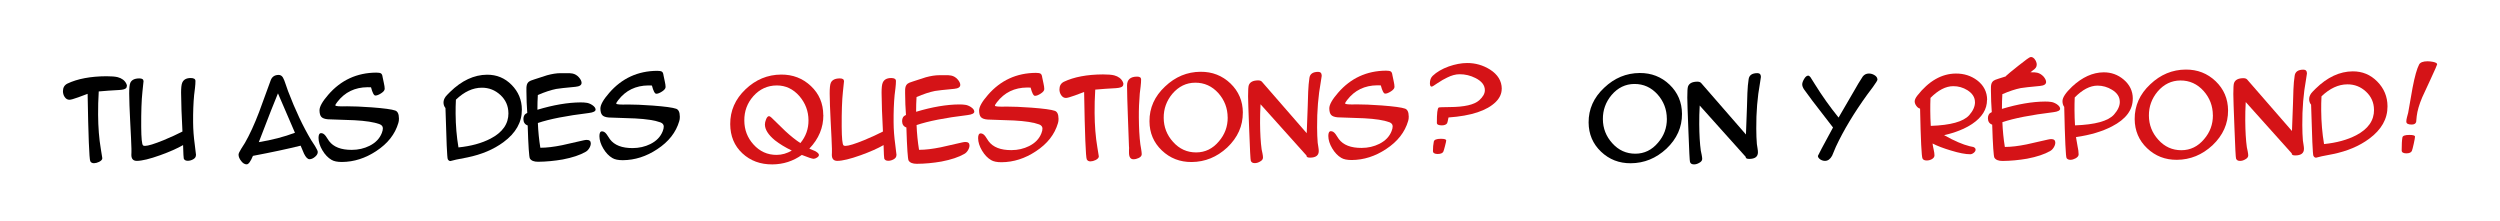 <?xml version="1.0" encoding="UTF-8"?>
<svg id="Calque_1" xmlns="http://www.w3.org/2000/svg" version="1.1" viewBox="0 0 588.66 52.15">
  <!-- Generator: Adobe Illustrator 29.4.0, SVG Export Plug-In . SVG Version: 2.1.0 Build 152)  -->
  <defs>
    <style>
      .st0 {
        fill: #d51317;
      }
    </style>
  </defs>
  <g>
    <path d="M29.86,20.26c0,.19-.05.34-.14.45-.2.27-.75.43-1.63.48-1.71.09-3.32.2-4.84.34-.11,1.93-.17,3.76-.15,5.48.02,2.97.23,5.66.64,8.06.23,1.36.35,2.09.35,2.18,0,.32-.25.6-.75.86-.43.21-.83.31-1.21.32-.43,0-.72-.16-.88-.49-.24-.58-.45-5.87-.62-15.85-.73.27-1.46.55-2.2.82-1.07.39-1.77.58-2.08.58-.46,0-.84-.22-1.14-.68-.26-.39-.38-.84-.39-1.33,0-.84.34-1.43,1.03-1.79,2.38-1.14,5.46-1.72,9.22-1.74,1.16,0,2.03.07,2.64.22.98.26,1.66.77,2.03,1.53.1.21.15.39.15.55Z"/>
    <path d="M46.13,36.55c0,.4-.21.71-.63.95s-.85.36-1.28.36c-.49,0-.81-.17-.95-.52-.05-.11-.1-1.17-.16-3.18-1.36.78-3.15,1.58-5.37,2.38-2.48.89-4.32,1.33-5.52,1.34-.85,0-1.28-.46-1.29-1.39,0-.11,0-.31.02-.59.01-.25.01-.45,0-.59v-.28c-.03-1.22-.13-3.39-.3-6.52-.14-2.75-.22-4.92-.23-6.5,0-1.25.08-2.09.27-2.52.31-.68,1.02-1.03,2.13-1.03.65,0,.97.22.98.68,0-.06-.09.78-.27,2.54-.21,1.93-.3,4.67-.28,8.21.02,2.66.16,4.1.43,4.34.1.08.25.12.45.12.74,0,2.22-.46,4.43-1.36,1.74-.72,3.2-1.4,4.4-2.02-.2-3.7-.3-6.74-.32-9.13,0-1.14.08-1.93.27-2.37.31-.73.97-1.1,1.99-1.1.74,0,1.12.23,1.12.7,0,.44-.03,1-.11,1.66-.12.98-.19,1.53-.2,1.64-.18,1.87-.26,4.01-.24,6.43.01,1.69.14,3.44.39,5.24.2,1.53.3,2.37.3,2.51Z"/>
    <path d="M74.82,35.8c0,.4-.22.78-.66,1.14-.44.37-.87.55-1.28.55-.43,0-.86-.43-1.29-1.3-.27-.63-.54-1.26-.8-1.89-3,.75-6.75,1.55-11.23,2.4-.55,1.33-1.04,2-1.48,2-.46,0-.89-.26-1.3-.79s-.61-1.03-.61-1.5c0-.25.21-.71.63-1.38.28-.48.58-.94.89-1.41,1.11-1.94,2.22-4.35,3.32-7.24.92-2.47,1.83-4.96,2.73-7.47.31-.84.93-1.26,1.87-1.27.43,0,.77.21,1.02.63.21.38.42.9.63,1.56.36,1.01.54,1.55.56,1.61,1.71,4.48,3.53,8.34,5.46,11.57.3.47.6.93.89,1.37.43.71.65,1.17.65,1.4ZM69.45,31.26c-.87-2.07-2.2-5.16-4-9.28-.67,1.56-2.17,5.39-4.51,11.49,3.13-.51,5.96-1.25,8.51-2.21Z"/>
    <path d="M93.94,27.87c0,.43-.04.78-.14,1.07-.77,2.65-2.5,4.85-5.18,6.61-2.57,1.71-5.27,2.57-8.1,2.59-1.08,0-1.9-.16-2.47-.51-.81-.47-1.52-1.21-2.13-2.23-.61-1.02-.91-1.99-.92-2.93,0-.74.2-1.12.61-1.12.39,0,.76.23,1.1.7.26.39.51.78.77,1.16,1.05,1.4,2.84,2.09,5.35,2.08,1.53,0,2.92-.33,4.17-.95,1.42-.71,2.39-1.71,2.9-3.01.17-.44.26-.82.25-1.12,0-.44-.26-.77-.77-.97-1.3-.48-3.29-.79-5.96-.93-2.07-.07-4.14-.14-6.2-.22-.74-.06-1.26-.25-1.55-.56-.29-.31-.43-.84-.44-1.56,0-.85.68-2.08,2.07-3.67,2.98-3.44,6.75-5.17,11.29-5.2.52,0,.89.06,1.1.18.21.13.35.42.4.88.03.24.13.7.29,1.37.13.58.2,1.04.2,1.37,0,.35-.27.7-.82,1.06-.55.36-1.01.54-1.37.54-.35,0-.69-.64-1.03-1.94-.27-.01-.54-.02-.81-.02-2.99.02-5.36,1.17-7.12,3.46-.31.4-.47.67-.47.81,0,.21.94.28,2.8.22h-.05c1.46,0,3.4.07,5.84.25,2.9.22,4.73.47,5.51.75.57.2.86.81.87,1.82Z"/>
    <path d="M122.88,25.81c.02,2.97-1.43,5.53-4.34,7.67-2.32,1.71-5.15,2.9-8.5,3.59-.58.1-1.45.27-2.61.51l-1.37.34c-.27,0-.48-.15-.63-.45-.15-.3-.33-4.31-.54-12.03-.3-.36-.46-.8-.46-1.3,0-.46.16-.92.49-1.38.16-.21.5-.57,1.04-1.1,2.75-2.69,5.66-4.05,8.73-4.07,2.26-.01,4.19.78,5.78,2.4,1.59,1.61,2.4,3.55,2.41,5.81ZM119.71,26.64c-.01-1.69-.64-3.12-1.88-4.27-1.24-1.15-2.71-1.73-4.4-1.72-2.1.01-4.13.95-6.08,2.82-.06,1.11-.08,2.22-.07,3.32.02,2.74.24,5.38.67,7.92,2.96-.3,5.48-.99,7.56-2.07,2.82-1.47,4.23-3.48,4.21-6.01Z"/>
    <path d="M140.25,25.77c0,.43-.53.71-1.61.84-5.25.64-9.25,1.42-11.99,2.35.08,2.01.27,3.95.58,5.83,1.49,0,3.19-.21,5.12-.6,1.69-.37,3.38-.76,5.07-1.15.28-.06.52-.1.71-.1.65,0,.98.27.98.82,0,.36-.12.74-.36,1.13-.24.39-.52.67-.84.85-1.32.77-3.13,1.37-5.42,1.81-1.96.34-3.89.52-5.79.54-.96,0-1.61-.25-1.93-.77-.19-.33-.37-2.92-.52-7.78-.67-.23-1-.74-1.01-1.51,0-.71.29-1.19.89-1.43h.02c-.12-1.61-.19-3.31-.2-5.1,0-.77,0-1.19.04-1.23.06-.46.25-.81.56-1.05.16-.14.56-.31,1.21-.51,1.03-.32,2.04-.65,3.05-.99,1.18-.32,2.24-.49,3.18-.49h1c.87-.03,1.47,0,1.8.08.59.12,1.09.42,1.51.89.42.47.63.91.64,1.3,0,.54-.48.85-1.44.94-2.39.22-3.9.39-4.53.5-1.25.25-2.69.72-4.33,1.43-.07,1.09-.1,2.25-.1,3.47,3.76-1.13,7.15-1.71,10.17-1.73.58,0,1.04.03,1.38.09.41.04.86.22,1.33.51.54.36.81.72.81,1.06Z"/>
    <path d="M160.08,27.45c0,.43-.04.78-.14,1.07-.77,2.65-2.5,4.85-5.18,6.61-2.57,1.71-5.27,2.57-8.1,2.59-1.08,0-1.9-.16-2.47-.51-.81-.47-1.52-1.21-2.13-2.23-.61-1.02-.91-1.99-.92-2.93,0-.74.2-1.12.61-1.12.4,0,.76.23,1.1.7.26.39.51.78.77,1.16,1.05,1.4,2.84,2.09,5.35,2.08,1.53-.01,2.92-.33,4.17-.95,1.42-.71,2.39-1.71,2.9-3.01.17-.44.26-.82.25-1.12,0-.44-.26-.77-.77-.97-1.3-.48-3.29-.79-5.96-.93-2.07-.07-4.14-.14-6.2-.22-.74-.06-1.26-.24-1.55-.56s-.43-.84-.44-1.56c0-.85.68-2.08,2.07-3.67,2.98-3.44,6.75-5.17,11.29-5.2.52,0,.89.06,1.1.18s.35.42.4.88c.03.24.13.7.29,1.37.13.58.2,1.04.2,1.37,0,.35-.27.7-.82,1.06-.55.36-1.01.54-1.37.54-.35,0-.69-.64-1.03-1.94-.27-.01-.54-.02-.81-.02-2.99.02-5.36,1.17-7.12,3.46-.31.4-.47.67-.47.81,0,.21.94.28,2.8.22h-.05c1.46,0,3.4.07,5.84.25,2.9.22,4.73.47,5.51.75.57.2.86.81.87,1.82Z"/>
  </g>
  <g>
    <path class="st0" d="M193.87,27.08c.02,2.96-1.08,5.6-3.3,7.92.76.31,1.21.5,1.33.56.62.33.93.64.93.92,0,.22-.15.43-.45.62s-.57.29-.8.29c-.33,0-1.26-.3-2.78-.91-2.06,1.47-4.37,2.21-6.92,2.23-2.83.02-5.19-.85-7.08-2.61-1.89-1.76-2.84-4.05-2.86-6.86-.02-3.16,1.18-5.9,3.59-8.2,2.41-2.3,5.21-3.46,8.39-3.48,2.75-.02,5.09.88,7.02,2.7,1.93,1.82,2.9,4.09,2.91,6.83ZM190.37,28.31c-.01-2.12-.72-4.01-2.12-5.66-1.48-1.7-3.27-2.54-5.36-2.53-2.18.01-4.02.86-5.51,2.53-1.43,1.62-2.14,3.53-2.12,5.73.01,2.18.73,4.06,2.15,5.63,1.48,1.65,3.3,2.47,5.45,2.46,1.25,0,2.44-.35,3.58-1.02-1.56-.75-2.88-1.56-3.98-2.42-1.56-1.29-2.34-2.52-2.35-3.71,0-.35.08-.74.25-1.16.2-.54.45-.81.73-.81.13,0,.32.12.57.35,1.08,1.05,2.16,2.11,3.25,3.16,1.27,1.18,2.46,2.12,3.55,2.83,1.29-1.56,1.93-3.35,1.91-5.38Z"/>
    <path class="st0" d="M211.07,36.55c0,.4-.21.71-.63.95-.43.24-.85.36-1.28.36-.49,0-.81-.17-.95-.52-.05-.11-.1-1.17-.16-3.18-1.36.78-3.15,1.58-5.37,2.38-2.48.89-4.32,1.33-5.52,1.34-.85,0-1.28-.46-1.29-1.39,0-.11,0-.31.02-.59.01-.25.01-.45,0-.59v-.28c-.03-1.22-.13-3.39-.3-6.52-.14-2.75-.22-4.92-.23-6.5,0-1.25.08-2.09.27-2.52.31-.68,1.02-1.03,2.13-1.03.65,0,.97.22.98.68,0-.06-.09.78-.27,2.54-.21,1.93-.3,4.67-.28,8.21.02,2.66.16,4.1.43,4.34.09.08.25.12.45.12.74,0,2.22-.46,4.43-1.36,1.74-.72,3.2-1.4,4.4-2.02-.2-3.7-.3-6.75-.32-9.13,0-1.14.08-1.93.27-2.37.31-.73.97-1.1,1.99-1.1.74,0,1.12.23,1.12.7,0,.44-.03,1-.11,1.66-.12.98-.19,1.53-.2,1.64-.18,1.87-.26,4.01-.24,6.43.01,1.69.14,3.44.39,5.24.2,1.53.3,2.37.3,2.51Z"/>
    <path class="st0" d="M229.42,26.26c0,.43-.53.71-1.61.84-5.25.63-9.25,1.42-11.99,2.35.08,2.01.27,3.95.58,5.83,1.49,0,3.19-.21,5.12-.6,1.69-.38,3.38-.76,5.07-1.15.28-.06.52-.1.71-.1.65,0,.98.27.98.82,0,.36-.12.74-.36,1.13-.24.39-.52.67-.84.85-1.32.77-3.13,1.37-5.42,1.81-1.96.34-3.89.52-5.79.53-.96,0-1.61-.25-1.93-.77-.19-.33-.37-2.92-.52-7.78-.67-.23-1-.74-1.01-1.51,0-.71.29-1.19.89-1.43h.02c-.12-1.61-.19-3.31-.2-5.1,0-.77,0-1.19.04-1.23.06-.46.25-.81.56-1.05.16-.14.56-.31,1.21-.51,1.03-.32,2.04-.65,3.05-.99,1.18-.32,2.24-.49,3.18-.49h1c.87-.03,1.47,0,1.8.08.59.12,1.09.42,1.51.89.42.47.63.91.64,1.3,0,.54-.48.85-1.44.94-2.39.22-3.9.39-4.53.5-1.25.25-2.69.72-4.33,1.43-.07,1.09-.1,2.25-.1,3.47,3.76-1.13,7.15-1.71,10.17-1.73.58,0,1.04.03,1.38.09.41.04.86.22,1.33.51.54.36.81.71.81,1.06Z"/>
    <path class="st0" d="M249.25,27.93c0,.43-.04.78-.14,1.07-.77,2.65-2.5,4.85-5.18,6.61-2.57,1.71-5.27,2.57-8.1,2.59-1.08,0-1.9-.16-2.47-.51-.81-.47-1.52-1.21-2.13-2.23-.61-1.02-.91-1.99-.92-2.93,0-.74.2-1.12.61-1.12.4,0,.76.23,1.1.7.26.39.51.78.77,1.16,1.05,1.4,2.84,2.09,5.35,2.08,1.53,0,2.92-.33,4.17-.95,1.42-.71,2.39-1.71,2.9-3.01.17-.44.26-.82.25-1.12,0-.44-.26-.77-.77-.97-1.3-.48-3.29-.79-5.96-.93-2.07-.07-4.14-.14-6.2-.22-.74-.06-1.26-.25-1.55-.56-.29-.31-.43-.84-.44-1.56,0-.85.68-2.08,2.07-3.67,2.98-3.44,6.75-5.17,11.29-5.2.52,0,.89.06,1.1.18.21.13.35.42.4.88.03.24.13.7.29,1.37.13.58.2,1.04.2,1.38,0,.35-.27.7-.82,1.06-.55.36-1.01.54-1.37.54-.35,0-.69-.64-1.03-1.94-.27-.01-.54-.02-.81-.02-2.99.02-5.36,1.17-7.12,3.46-.31.4-.47.67-.47.81,0,.21.94.28,2.8.22h-.05c1.46,0,3.4.07,5.84.25,2.9.22,4.73.47,5.51.75.57.2.86.81.87,1.82Z"/>
    <path class="st0" d="M264.5,19.82c0,.19-.05.34-.14.45-.2.27-.75.43-1.63.49-1.71.09-3.32.2-4.84.34-.11,1.93-.17,3.76-.15,5.48.02,2.97.23,5.66.64,8.06.23,1.36.35,2.09.35,2.18,0,.32-.25.6-.75.86-.43.21-.83.31-1.21.32-.43,0-.72-.16-.88-.49-.24-.58-.45-5.87-.62-15.85-.73.27-1.46.55-2.2.82-1.07.39-1.77.58-2.08.58-.46,0-.84-.22-1.14-.68-.26-.39-.39-.84-.39-1.33,0-.84.34-1.43,1.03-1.79,2.38-1.14,5.46-1.72,9.22-1.74,1.16,0,2.03.07,2.64.22.98.26,1.66.77,2.03,1.53.1.21.14.39.15.55Z"/>
    <path class="st0" d="M268.83,36.33c0,.35-.24.64-.73.88-.41.19-.81.29-1.21.29-.7,0-1.05-.52-1.05-1.56,0-.13,0-.32,0-.59.01-.24.02-.41.02-.52l-.03-.43c-.02-1.2-.11-3.58-.26-7.14-.11-2.96-.18-5.33-.19-7.12,0-1.39.78-2.09,2.36-2.1.63,0,.95.22.95.66,0,.44-.03,1-.11,1.66-.12.97-.19,1.51-.2,1.64-.16,1.88-.24,3.78-.22,5.7.02,2.44.13,4.52.35,6.26.02.09.08.49.2,1.19.08.47.12.87.13,1.19Z"/>
    <path class="st0" d="M292.64,26.52c.02,3.13-1.21,5.87-3.67,8.21-2.44,2.26-5.23,3.4-8.38,3.42-2.75.02-5.09-.89-7.02-2.73-1.93-1.84-2.9-4.13-2.91-6.86-.02-3.15,1.2-5.88,3.67-8.19,2.41-2.29,5.19-3.45,8.36-3.47,2.75-.02,5.1.9,7.03,2.74,1.93,1.85,2.91,4.14,2.93,6.88ZM289.07,27.66c-.01-2.18-.74-4.08-2.17-5.71-1.5-1.67-3.32-2.49-5.47-2.48-2.1.01-3.89.88-5.37,2.6-1.38,1.65-2.07,3.55-2.05,5.68.01,2.17.75,4.06,2.22,5.68,1.48,1.65,3.3,2.47,5.45,2.46,2.1-.01,3.88-.88,5.32-2.6,1.4-1.62,2.09-3.5,2.08-5.64Z"/>
    <path class="st0" d="M311.22,17.83c0,.14-.07.6-.21,1.38-.61,3.34-.91,6.93-.88,10.76,0,1.44.06,2.66.14,3.65.02.17.07.5.15.97.07.4.1.72.1.97,0,1.03-.68,1.55-2.05,1.56-.59,0-.86-.16-.83-.49l-10.83-12.08c-.08,1.54-.12,3-.11,4.39.02,2.52.14,4.59.37,6.24.02.09.08.41.2.95.08.39.12.72.12.97,0,.38-.23.7-.71.95-.41.24-.81.36-1.21.36-.51,0-.82-.18-.95-.56-.08-.19-.21-2.64-.38-7.35-.17-4.37-.26-6.98-.26-7.83,0-1.42.05-2.29.17-2.61.28-.75,1.01-1.12,2.2-1.13.41,0,.71.11.9.33l10.54,12.11c.01-.54.09-2.69.24-6.46.04-1.08.07-2.17.1-3.28.06-1.28.15-2.37.29-3.25.12-.97.81-1.45,2.06-1.46.55,0,.83.3.84.92Z"/>
    <path class="st0" d="M331.71,27.41c0,.43-.04.78-.14,1.07-.77,2.65-2.5,4.85-5.18,6.61-2.57,1.71-5.27,2.57-8.1,2.59-1.08,0-1.9-.16-2.47-.51-.81-.47-1.52-1.21-2.13-2.23-.61-1.02-.91-1.99-.92-2.93,0-.74.2-1.12.61-1.12.39,0,.76.23,1.1.7.26.39.51.78.77,1.16,1.05,1.4,2.84,2.09,5.35,2.08,1.53,0,2.92-.33,4.17-.95,1.42-.71,2.39-1.71,2.9-3.01.17-.44.26-.82.25-1.12,0-.44-.26-.77-.77-.97-1.3-.48-3.29-.79-5.96-.93-2.07-.07-4.14-.14-6.2-.22-.74-.06-1.26-.25-1.55-.56-.29-.31-.43-.84-.44-1.56,0-.85.68-2.08,2.07-3.67,2.98-3.44,6.75-5.17,11.29-5.2.52,0,.89.06,1.1.18.21.13.35.42.4.88.03.24.13.7.29,1.37.13.58.2,1.04.2,1.38,0,.35-.27.7-.82,1.06-.55.36-1.01.54-1.37.54-.35,0-.69-.64-1.03-1.94-.27-.01-.54-.02-.81-.02-2.99.02-5.36,1.17-7.12,3.46-.31.4-.47.67-.47.81,0,.21.94.28,2.8.22h-.05c1.46,0,3.4.07,5.84.25,2.9.22,4.73.47,5.51.75.57.2.86.81.87,1.82Z"/>
    <path class="st0" d="M353.6,20.91c0,1.11-.45,2.13-1.38,3.07-2.08,2.07-5.79,3.3-11.15,3.68-.14.74-.25,1.2-.32,1.35-.22.33-.63.5-1.23.51-.79,0-1.19-.19-1.19-.59-.01-2.22.13-3.42.43-3.61.08-.06.95-.1,2.61-.11,3.45-.02,5.76-.55,6.92-1.59.9-.8,1.34-1.59,1.34-2.38,0-1.17-.74-2.12-2.2-2.86-1.21-.61-2.46-.91-3.76-.9-.92,0-1.89.27-2.91.78-.63.29-1.42.74-2.36,1.37-.72.51-1.16.77-1.3.77-.27,0-.41-.27-.41-.8,0-.73.21-1.31.65-1.74.93-.89,2.19-1.63,3.78-2.21,1.52-.53,2.95-.8,4.31-.81,1.95-.01,3.74.5,5.4,1.53,1.84,1.18,2.77,2.69,2.78,4.54ZM340.53,33.07c0,.14-.09.59-.29,1.34-.19.75-.33,1.2-.41,1.34-.19.33-.62.5-1.3.51-.74,0-1.12-.23-1.12-.7,0-.84.06-1.57.2-2.21.08-.44.63-.67,1.66-.67.84,0,1.26.13,1.26.4Z"/>
  </g>
  <g>
    <path d="M396.05,26.81c.02,3.13-1.2,5.87-3.67,8.21-2.44,2.26-5.23,3.4-8.38,3.42-2.75.02-5.09-.89-7.02-2.73-1.93-1.84-2.9-4.13-2.92-6.86-.02-3.15,1.2-5.88,3.67-8.19,2.41-2.29,5.19-3.45,8.36-3.47,2.75-.02,5.1.9,7.03,2.74,1.93,1.85,2.91,4.14,2.93,6.88ZM392.48,27.95c-.01-2.18-.74-4.08-2.17-5.7-1.5-1.67-3.32-2.49-5.47-2.48-2.1.01-3.9.88-5.37,2.6-1.38,1.65-2.07,3.55-2.05,5.68.01,2.17.75,4.06,2.22,5.68,1.48,1.65,3.3,2.47,5.45,2.46,2.1-.01,3.88-.88,5.32-2.6,1.4-1.62,2.09-3.5,2.08-5.64Z"/>
    <path d="M414.63,18.13c0,.14-.07.6-.21,1.38-.61,3.34-.91,6.93-.88,10.76,0,1.44.06,2.66.14,3.65.02.17.07.5.15.97.07.39.1.72.1.97,0,1.03-.68,1.55-2.05,1.56-.59,0-.86-.16-.83-.49l-10.83-12.08c-.09,1.54-.12,3-.11,4.39.02,2.52.14,4.59.37,6.24.02.09.08.41.2.95.08.4.12.72.13.97,0,.38-.23.7-.71.95-.41.24-.81.36-1.21.36-.51,0-.82-.18-.95-.56-.08-.19-.21-2.64-.38-7.35-.17-4.37-.26-6.97-.26-7.83,0-1.42.05-2.29.17-2.61.28-.75,1.01-1.12,2.2-1.13.41,0,.71.11.9.33l10.54,12.11c.01-.54.09-2.69.24-6.46.04-1.08.07-2.17.1-3.28.05-1.28.15-2.37.29-3.25.12-.97.81-1.45,2.06-1.46.55,0,.83.3.84.92Z"/>
    <path d="M442.09,18.69c0,.21-.36.8-1.08,1.79-.47.62-.93,1.24-1.39,1.86-3.07,4.26-5.52,8.33-7.33,12.2-.28.7-.58,1.4-.89,2.12-.44.81-1,1.22-1.68,1.22-.36,0-.71-.1-1.05-.3-.41-.27-.62-.56-.62-.87,0-.09,1.19-2.33,3.56-6.69l-3.37-4.37c-.81-1.01-1.97-2.55-3.47-4.63-.27-.41-.41-.8-.41-1.16,0-.33.15-.76.45-1.27.31-.52.62-.78.96-.78.16,0,.33.12.52.35.06.09.43.68,1.1,1.75,1.63,2.63,3.47,5.22,5.53,7.77.34-.62,1.67-2.91,3.99-6.86.34-.65.92-1.59,1.71-2.81.36-.46.83-.69,1.42-.7.44,0,.87.11,1.28.35.49.28.74.63.74,1.04Z"/>
    <path class="st0" d="M467.87,23.51c.01,2.22-1.16,4.11-3.52,5.69-1.75,1.15-3.94,2.03-6.58,2.63,2.35,1.33,4.36,2.19,6.02,2.6.19.03.48.09.86.18.35.14.52.34.53.61s-.14.52-.42.75c-.28.23-.57.35-.85.35-1.08,0-2.58-.28-4.51-.87-1.78-.53-3.23-1.08-4.35-1.66.02.25.1.71.25,1.38.13.58.2,1.06.2,1.42,0,.36-.22.67-.66.91-.36.19-.75.29-1.16.29-.51,0-.84-.15-1-.47-.22-.43-.42-4.34-.57-11.74-.33-.08-.63-.29-.88-.65-.26-.35-.38-.7-.39-1.05,0-.38.21-.84.63-1.38,2.7-3.43,5.73-5.16,9.08-5.18,1.9-.01,3.57.52,5.02,1.61,1.54,1.19,2.32,2.72,2.33,4.59ZM465.03,24.03c0-1.11-.6-2.04-1.77-2.79-1.03-.64-2.15-.96-3.35-.95-1.76.01-3.54.93-5.35,2.76-.04,1-.06,2-.05,3.01,0,1.19.05,2.38.12,3.58,4.65-.16,7.66-.99,9.03-2.5.93-1.05,1.39-2.09,1.38-3.12Z"/>
    <path class="st0" d="M485.09,25.58c0,.43-.53.71-1.61.84-5.25.64-9.25,1.42-11.99,2.35.08,2.01.27,3.95.58,5.83,1.49,0,3.19-.21,5.12-.6,1.69-.37,3.38-.76,5.07-1.15.28-.06.52-.1.71-.1.65,0,.97.27.98.82,0,.36-.12.74-.36,1.13-.24.39-.52.67-.84.85-1.32.77-3.13,1.37-5.42,1.81-1.96.34-3.89.52-5.79.54-.96,0-1.61-.25-1.93-.77-.19-.33-.37-2.92-.52-7.78-.67-.23-1-.74-1.01-1.51,0-.71.29-1.19.89-1.43h.02c-.12-1.61-.19-3.31-.2-5.1,0-.77,0-1.19.04-1.23.06-.46.25-.81.56-1.05.16-.14.56-.31,1.21-.51.38-.11.94-.29,1.68-.53l.05-.1c.36-.35,1.34-1.16,2.93-2.42,1.65-1.32,2.6-2,2.83-2.03.32-.07.63.08.95.42.25.3.42.63.5.99.11.57-.04,1.04-.47,1.4-.3.24-.63.49-.99.77.74-.02,1.29.02,1.64.11.54.14,1.01.43,1.43.87.41.47.62.91.63,1.3,0,.54-.48.85-1.44.94-2.39.22-3.9.39-4.53.5-1.25.25-2.69.72-4.33,1.43-.07,1.09-.1,2.25-.1,3.47,3.76-1.13,7.15-1.71,10.17-1.73.59,0,1.04.03,1.38.09.41.04.86.22,1.33.51.54.36.81.72.81,1.06Z"/>
    <path class="st0" d="M502.19,23.2c.02,2.69-1.62,4.87-4.89,6.56-2.3,1.2-5.13,2.04-8.48,2.52.03.25.15.93.35,2.04.18.82.27,1.5.27,2.04,0,.35-.24.66-.73.93-.41.22-.81.34-1.21.34-.4,0-.69-.13-.89-.39-.2-.26-.39-4.28-.56-12.06-.27-.36-.41-.82-.41-1.37,0-.84.75-1.97,2.26-3.41,2.39-2.23,4.87-3.35,7.43-3.37,1.79-.01,3.36.56,4.71,1.7,1.43,1.21,2.15,2.7,2.16,4.47ZM499.13,23.95c0-1.14-.62-2.08-1.82-2.81-1.08-.66-2.22-.98-3.42-.98-1.76.01-3.55.94-5.37,2.79-.04.98-.06,1.99-.05,3.01,0,1.17.05,2.36.12,3.56,4.74-.17,7.8-1.01,9.17-2.53.93-1.05,1.39-2.06,1.38-3.05Z"/>
    <path class="st0" d="M524.63,26c.02,3.13-1.2,5.87-3.67,8.21-2.44,2.26-5.23,3.4-8.38,3.42-2.75.02-5.09-.89-7.02-2.73-1.93-1.84-2.9-4.13-2.92-6.86-.02-3.15,1.2-5.88,3.67-8.19,2.41-2.29,5.19-3.45,8.36-3.47,2.75-.02,5.1.9,7.03,2.74,1.93,1.85,2.91,4.14,2.93,6.88ZM521.05,27.13c-.01-2.18-.74-4.08-2.17-5.7-1.5-1.67-3.32-2.49-5.47-2.48-2.1.01-3.9.88-5.37,2.6-1.38,1.65-2.07,3.55-2.05,5.68.01,2.17.75,4.06,2.22,5.68,1.48,1.65,3.3,2.47,5.45,2.46,2.1-.01,3.88-.88,5.32-2.6,1.4-1.62,2.09-3.5,2.08-5.64Z"/>
    <path class="st0" d="M543.2,17.31c0,.14-.07.6-.21,1.38-.61,3.34-.91,6.93-.88,10.76,0,1.44.06,2.66.14,3.65.02.17.07.5.15.97.07.39.1.72.1.97,0,1.03-.68,1.55-2.05,1.56-.59,0-.86-.16-.83-.49l-10.83-12.08c-.09,1.54-.12,3-.11,4.39.02,2.52.14,4.59.37,6.24.02.09.08.41.2.95.08.4.12.72.13.97,0,.38-.23.7-.71.95-.41.24-.81.36-1.21.36-.51,0-.82-.18-.95-.56-.08-.19-.21-2.64-.38-7.35-.17-4.37-.26-6.97-.26-7.83,0-1.42.05-2.29.17-2.61.28-.75,1.01-1.12,2.2-1.13.41,0,.71.11.9.33l10.54,12.11c.01-.54.09-2.69.24-6.46.04-1.08.07-2.17.1-3.28.05-1.28.15-2.37.29-3.25.12-.97.81-1.45,2.06-1.46.55,0,.83.3.84.92Z"/>
    <path class="st0" d="M562.17,25.02c.02,2.97-1.43,5.53-4.34,7.67-2.32,1.71-5.15,2.9-8.5,3.59-.59.1-1.45.27-2.61.51l-1.37.34c-.27,0-.48-.15-.63-.45-.15-.3-.33-4.31-.54-12.03-.3-.36-.46-.8-.46-1.3,0-.46.16-.92.49-1.38.16-.21.5-.57,1.04-1.1,2.75-2.69,5.66-4.05,8.73-4.07,2.26-.01,4.19.78,5.78,2.4,1.59,1.61,2.4,3.55,2.41,5.81ZM558.99,25.85c-.01-1.69-.64-3.12-1.88-4.27-1.24-1.16-2.71-1.73-4.4-1.72-2.1.01-4.13.95-6.08,2.82-.06,1.11-.08,2.22-.07,3.32.02,2.74.24,5.38.67,7.92,2.96-.3,5.48-.99,7.56-2.07,2.82-1.47,4.23-3.48,4.21-6.01Z"/>
    <path class="st0" d="M568.65,32.15c0,.22-.1.79-.3,1.7s-.35,1.47-.44,1.68c-.17.38-.6.57-1.28.58-.74,0-1.12-.23-1.12-.7,0-1.34.05-2.36.17-3.04.06-.4.61-.6,1.63-.6.89,0,1.33.13,1.33.39ZM573.86,15.15c0,.11-.51,1.28-1.54,3.5-.66,1.41-1.31,2.83-1.97,4.26-.72,1.7-1.15,3.18-1.3,4.45-.04.46-.09.91-.13,1.35-.12.41-.48.62-1.06.62-.84,0-1.26-.23-1.26-.7,0-.28.05-.63.16-1.04.17-.65.26-1,.28-1.05.35-1.96.69-3.92,1.03-5.87.52-2.71,1.04-4.54,1.55-5.49.27-.49.92-.74,1.96-.75.38,0,.81.04,1.28.13.67.14,1,.33,1,.59Z"/>
  </g>
</svg>